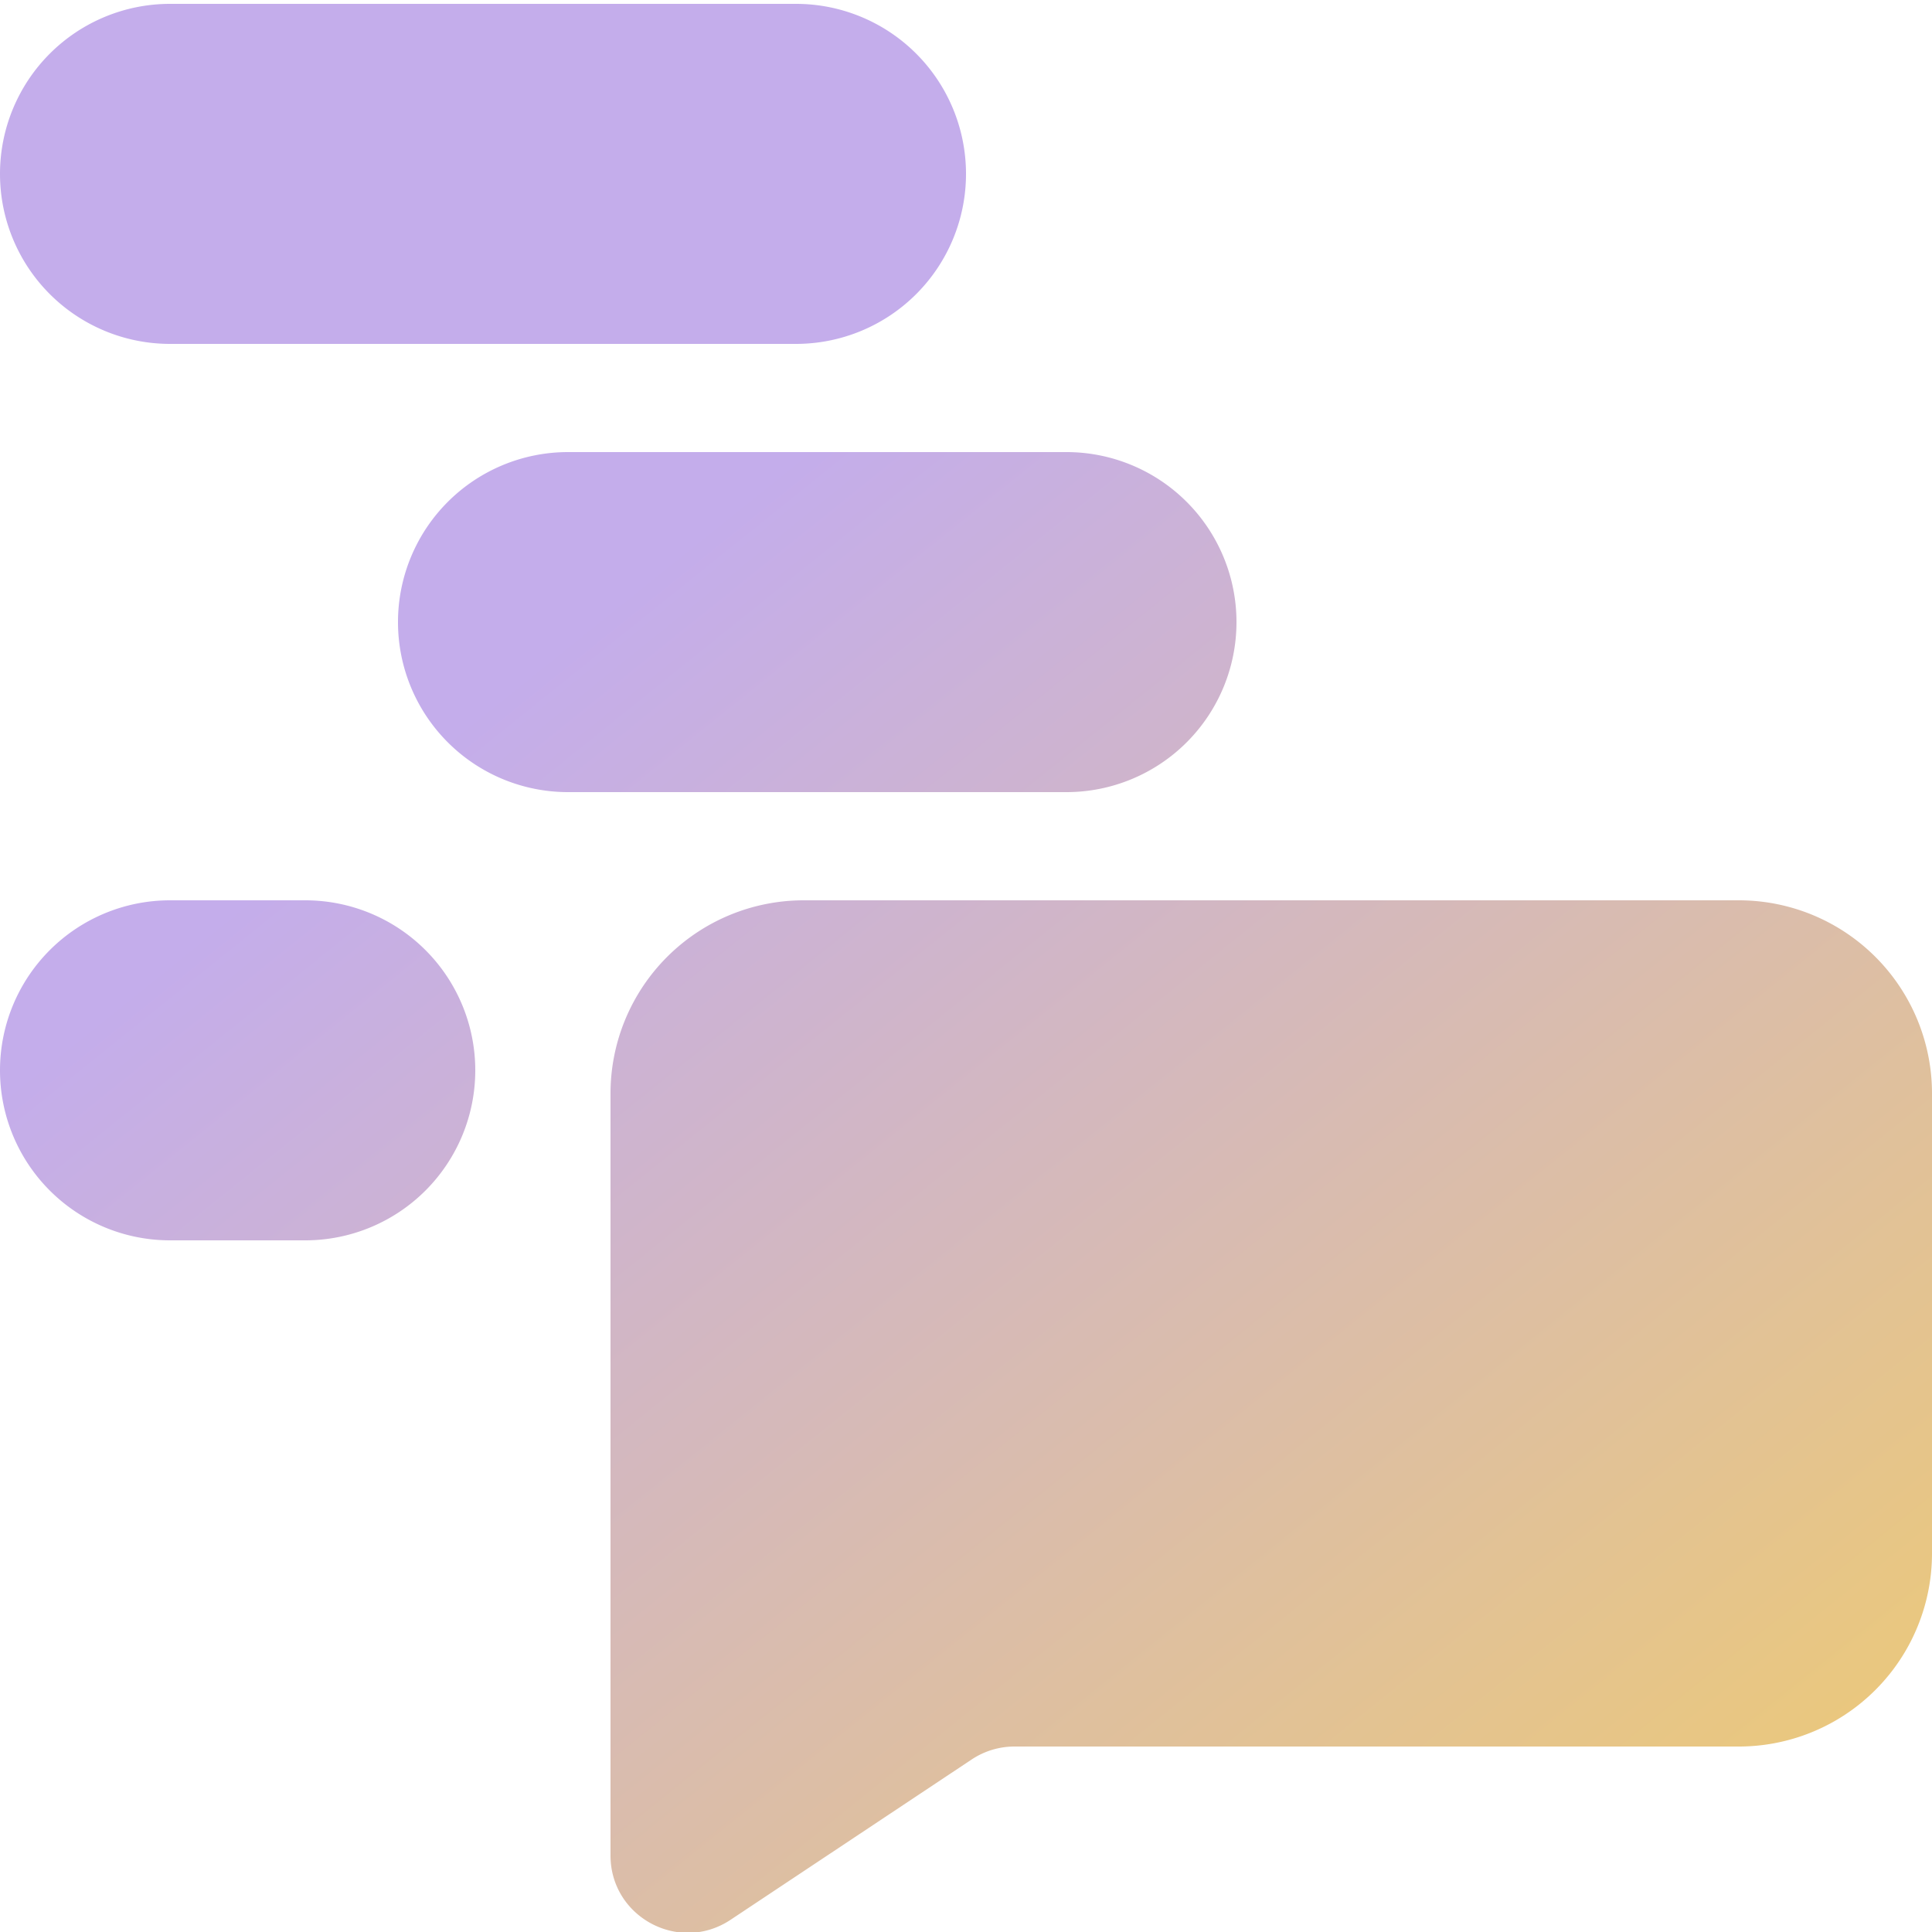 <svg viewBox="0 0 75 75" fill="none" xmlns="http://www.w3.org/2000/svg"><path d="M0 6.75A6.6 6.6 0 0 1 6.6.15h24.3a6.6 6.6 0 1 1 0 13.2H6.6A6.6 6.6 0 0 1 0 6.75Z" fill="url(#a)"/><path d="M22.05 17.55a6.6 6.6 0 1 0 0 13.2H41.4a6.6 6.6 0 1 0 0-13.2H22.05Z" fill="url(#b)"/><path d="M31.2 34.95a7.5 7.5 0 0 0-7.5 7.5v29.578c0 2.394 2.667 3.824 4.661 2.498l9.36-6.224a3 3 0 0 1 1.66-.502H67.5a7.5 7.5 0 0 0 7.5-7.5V42.45a7.5 7.5 0 0 0-7.5-7.5H31.2Z" fill="url(#c)"/><path d="M6.6 34.95a6.6 6.6 0 1 0 0 13.2h5.25a6.6 6.6 0 1 0 0-13.2H6.6Z" fill="url(#d)"/><defs><linearGradient id="a" x1="10.275" y1="4.269" x2="67.241" y2="75.12" gradientUnits="userSpaceOnUse"><stop offset=".257" stop-color="#C4ADEB"/><stop offset="1" stop-color="#ECC978"/></linearGradient><linearGradient id="b" x1="10.275" y1="4.269" x2="67.241" y2="75.12" gradientUnits="userSpaceOnUse"><stop offset=".257" stop-color="#C4ADEB"/><stop offset="1" stop-color="#ECC978"/></linearGradient><linearGradient id="c" x1="10.275" y1="4.269" x2="67.241" y2="75.12" gradientUnits="userSpaceOnUse"><stop offset=".257" stop-color="#C4ADEB"/><stop offset="1" stop-color="#ECC978"/></linearGradient><linearGradient id="d" x1="10.275" y1="4.269" x2="67.241" y2="75.12" gradientUnits="userSpaceOnUse"><stop offset=".257" stop-color="#C4ADEB"/><stop offset="1" stop-color="#ECC978"/></linearGradient></defs></svg>